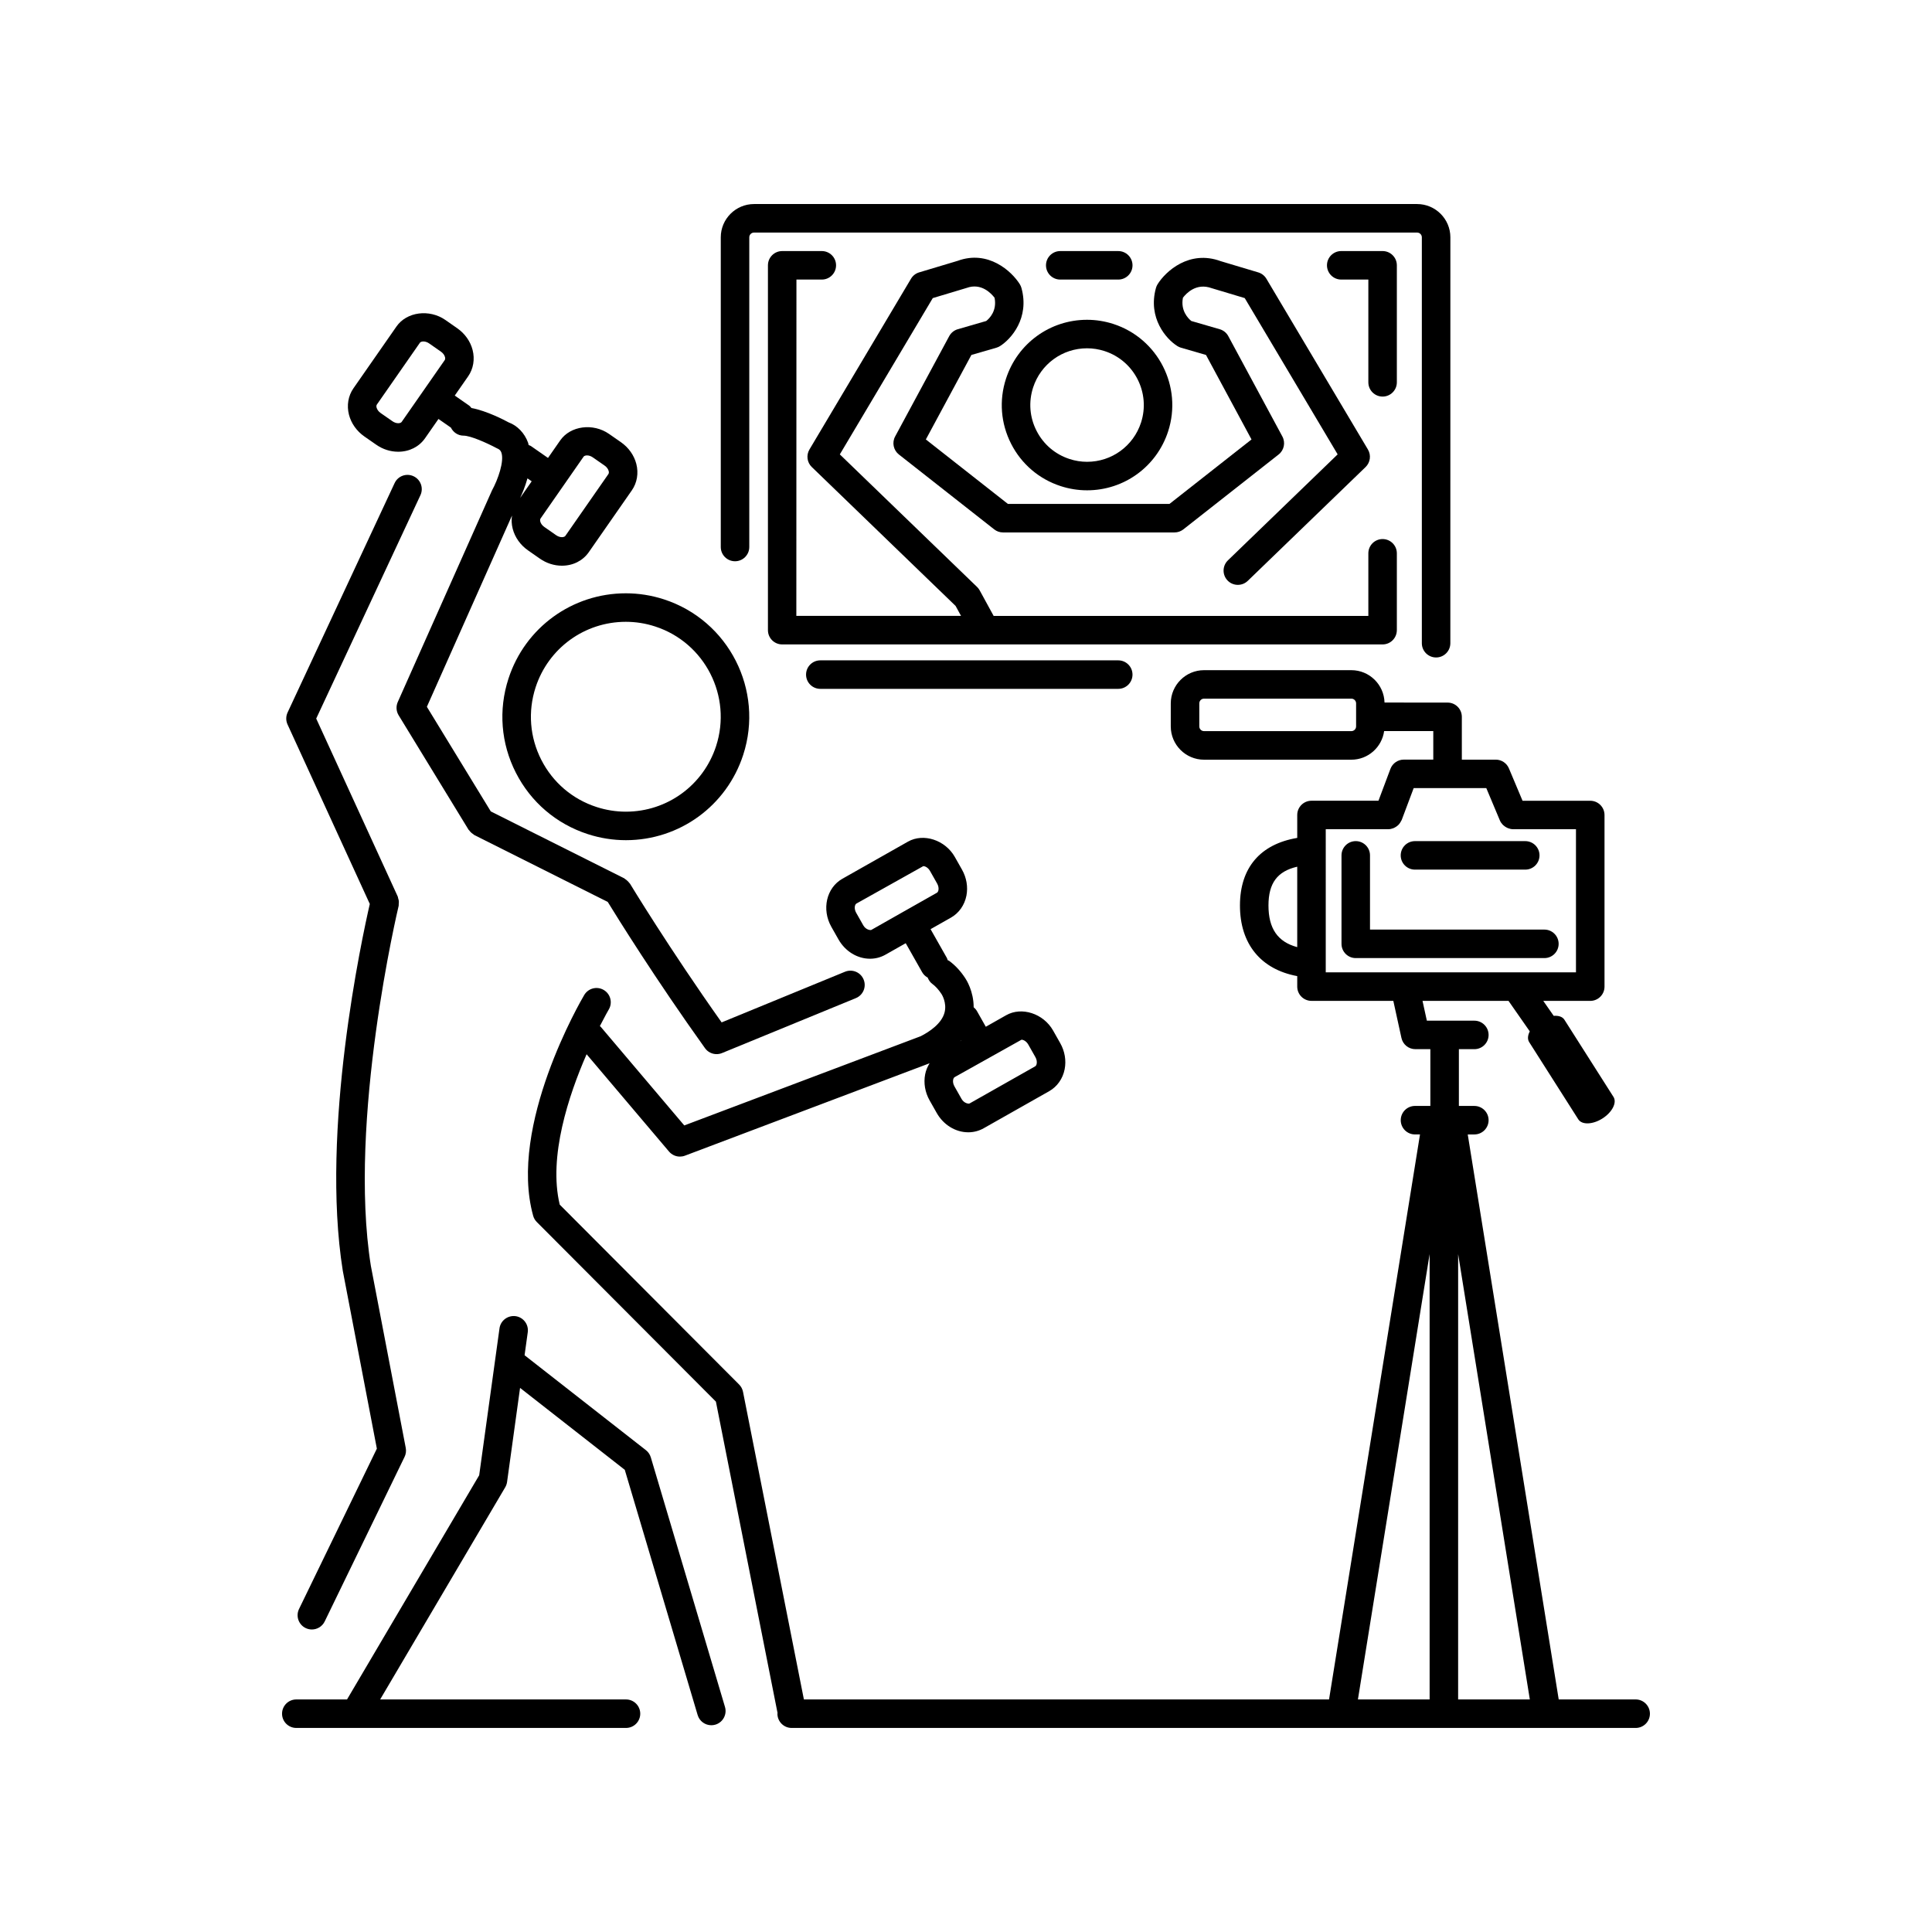 <?xml version="1.0" encoding="UTF-8"?>
<!-- Uploaded to: SVG Repo, www.svgrepo.com, Generator: SVG Repo Mixer Tools -->
<svg fill="#000000" width="800px" height="800px" version="1.1" viewBox="144 144 512 512" xmlns="http://www.w3.org/2000/svg">
 <g>
  <path d="m553.28 390.35h-46.215v-19.668c0-2.086-1.691-3.777-3.777-3.777-2.086 0-3.777 1.691-3.777 3.777v23.445c0 2.086 1.691 3.777 3.777 3.777h49.992c2.086 0 3.777-1.691 3.777-3.777 0-2.082-1.691-3.777-3.777-3.777z"/>
  <path d="m518.98 374.46h29.23c2.086 0 3.777-1.691 3.777-3.777s-1.691-3.777-3.777-3.777h-29.23c-2.086 0-3.777 1.691-3.777 3.777-0.004 2.082 1.691 3.777 3.777 3.777z"/>
  <path d="m278.75 323.84c-2.699 8.309-2.004 17.172 1.965 24.953 3.969 7.785 10.73 13.559 19.039 16.254 3.281 1.066 6.688 1.609 10.109 1.609 14.211 0 26.707-9.086 31.094-22.609 5.574-17.152-3.848-35.641-21.004-41.211-3.281-1.066-6.68-1.605-10.105-1.605-14.207 0-26.711 9.086-31.098 22.609zm55.023 17.875c-3.379 10.398-12.988 17.387-23.91 17.387-2.633 0-5.25-0.418-7.777-1.238-6.391-2.074-11.586-6.516-14.637-12.5-3.051-5.984-3.586-12.801-1.516-19.191 3.379-10.398 12.988-17.387 23.918-17.387 2.629 0 5.246 0.414 7.773 1.238 13.188 4.285 20.43 18.5 16.148 31.691z"/>
  <path d="m242 383.56c-2.035 8.848-13.117 59.844-7.156 97.219l9.027 47.125-20.625 42.496c-0.91 1.879-0.129 4.141 1.75 5.051 0.531 0.258 1.094 0.379 1.645 0.379 1.402 0 2.75-0.781 3.406-2.129l21.172-43.625c0.355-0.734 0.461-1.562 0.309-2.363l-9.246-48.242c-6.144-38.562 7.227-94.859 7.367-95.422 0.039-0.164 0-0.32 0.016-0.48 0.027-0.254 0.055-0.5 0.027-0.762-0.027-0.27-0.098-0.512-0.18-0.762-0.047-0.152-0.039-0.305-0.105-0.453l-21.609-47.164 27.621-59.203c0.879-1.891 0.062-4.137-1.824-5.019-1.91-0.895-4.148-0.062-5.023 1.828l-28.359 60.785c-0.469 1.004-0.473 2.164-0.012 3.172z"/>
  <path d="m316.47 530.21c-0.223-0.75-0.676-1.414-1.293-1.898l-32.16-25.16 0.844-6.094c0.285-2.066-1.16-3.973-3.227-4.262-2.07-0.262-3.977 1.16-4.262 3.227l-5.383 38.938-35.023 59.41h-13.445c-2.086 0-3.777 1.691-3.777 3.777 0 2.086 1.691 3.777 3.777 3.777h87.375c2.086 0 3.777-1.691 3.777-3.777 0-2.086-1.691-3.777-3.777-3.777h-65.152l33.145-56.227c0.25-0.43 0.418-0.906 0.488-1.402l3.445-24.934 27.75 21.711 19.312 64.988c0.488 1.641 1.992 2.699 3.621 2.699 0.355 0 0.719-0.051 1.078-0.156 1.996-0.594 3.141-2.695 2.543-4.699z"/>
  <path d="m240.55 259.66 3.141 2.184c1.758 1.227 3.773 1.871 5.84 1.871 2.938 0 5.535-1.309 7.121-3.59l3.547-5.094 3.297 2.293c0.617 1.25 1.875 2.129 3.363 2.129 1.781 0 6.012 1.852 8.762 3.316 0.793 0.301 1.066 0.68 1.238 1.145 0.832 2.289-0.895 7.18-2.481 10.062l-24.969 56.07c-0.5 1.137-0.418 2.449 0.23 3.508l18.539 30.34c0.043 0.07 0.121 0.094 0.164 0.156 0.273 0.395 0.617 0.723 1.039 0.992 0.094 0.062 0.164 0.156 0.266 0.207 0.023 0.012 0.039 0.035 0.062 0.051l35.348 17.723c2.465 4.019 12.676 20.461 25.773 38.754 0.723 1.016 1.879 1.578 3.07 1.578 0.48 0 0.969-0.09 1.438-0.281l35.473-14.562c1.93-0.793 2.856-3 2.055-4.93-0.789-1.93-2.988-2.848-4.93-2.062l-32.699 13.426c-13.949-19.691-24.184-36.594-24.289-36.766-0.051-0.086-0.141-0.133-0.199-0.215-0.148-0.211-0.324-0.387-0.516-0.562-0.188-0.172-0.371-0.328-0.586-0.457-0.09-0.055-0.145-0.141-0.238-0.188l-35.348-17.723-16.938-27.723 22.559-50.684c-0.164 1.141-0.121 2.328 0.184 3.496 0.594 2.289 2.043 4.324 4.07 5.738l3.133 2.184c1.762 1.223 3.777 1.871 5.844 1.871 2.938 0 5.535-1.309 7.121-3.586l11.41-16.387c1.391-1.996 1.82-4.555 1.18-7.019-0.594-2.289-2.043-4.324-4.07-5.738l-3.141-2.184c-4.254-2.965-10.258-2.168-12.961 1.719l-3.227 4.637-4.551-3.168c-0.18-0.125-0.387-0.16-0.582-0.25-0.055-0.191-0.066-0.395-0.133-0.582-0.949-2.637-2.898-4.586-5.176-5.426-1.043-0.57-5.785-3.059-9.848-3.805-0.199-0.227-0.371-0.477-0.629-0.656l-3.793-2.641 3.543-5.09c1.391-1.996 1.82-4.555 1.18-7.019-0.594-2.289-2.043-4.324-4.07-5.734l-3.133-2.188c-4.262-2.961-10.262-2.168-12.965 1.723l-11.406 16.383c-1.391 1.996-1.82 4.555-1.18 7.019 0.598 2.281 2.039 4.316 4.066 5.734zm58.098 5.375c0.227-0.324 0.762-0.348 0.922-0.348 0.508 0 1.043 0.184 1.52 0.516l3.141 2.184c0.543 0.375 0.934 0.898 1.074 1.434 0.051 0.191 0.109 0.547-0.062 0.797l-11.41 16.387c-0.227 0.324-0.762 0.348-0.922 0.348-0.508 0-1.047-0.184-1.523-0.516l-3.133-2.184c-0.543-0.375-0.934-0.898-1.074-1.434-0.051-0.191-0.109-0.547 0.062-0.797zm-13.746 6.519-3.066 4.402c0.578-1.207 1.344-3.031 1.945-5.184zm-41.035-20.332 11.406-16.383c0.227-0.324 0.762-0.348 0.922-0.348 0.508 0 1.047 0.184 1.523 0.512l3.133 2.188c0.543 0.375 0.934 0.898 1.074 1.434 0.051 0.191 0.109 0.547-0.062 0.797l-11.414 16.387c-0.223 0.324-0.758 0.348-0.914 0.348-0.508 0-1.043-0.184-1.52-0.516l-3.141-2.184c-0.543-0.379-0.93-0.898-1.074-1.438-0.055-0.188-0.105-0.547 0.066-0.797z"/>
  <path d="m577.47 594.37h-20.395l-24.109-149.73h1.75c2.086 0 3.777-1.691 3.777-3.777 0-2.086-1.691-3.777-3.777-3.777h-4.098v-15.043h4.098c2.086 0 3.777-1.691 3.777-3.777 0-2.086-1.691-3.777-3.777-3.777h-12.586l-1.148-5.242h22.793l5.633 8.078c-0.547 1.047-0.648 2.078-0.16 2.844l13.012 20.461c0.965 1.516 3.832 1.414 6.41-0.227s3.887-4.195 2.922-5.711l-13.012-20.461c-0.512-0.805-1.574-1.121-2.832-1.023l-2.762-3.961h12.449c2.086 0 3.777-1.691 3.777-3.777v-45.484c0-2.086-1.691-3.777-3.777-3.777h-17.945l-3.613-8.586c-0.59-1.398-1.965-2.312-3.484-2.312h-8.992v-11.344c0-2.086-1.691-3.777-3.777-3.777l-16.711-0.012c-0.129-4.75-4.012-8.578-8.793-8.578h-39.039c-4.859 0-8.816 3.957-8.816 8.816v6.094c0 4.859 3.957 8.816 8.816 8.816h39.039c4.441 0 8.09-3.312 8.691-7.59h13.023v7.566h-7.816c-1.574 0-2.981 0.977-3.539 2.449l-3.172 8.449h-17.75c-2.086 0-3.777 1.691-3.777 3.777v6.074c-9.773 1.641-15.18 7.894-15.18 17.914 0 10.207 5.543 16.926 15.18 18.711v2.785c0 2.086 1.691 3.777 3.777 3.777h21.688l2.152 9.832c0.379 1.734 1.914 2.969 3.691 2.969h3.969v15.043h-4.07c-2.086 0-3.777 1.691-3.777 3.777 0 2.086 1.691 3.777 3.777 3.777h1.328l-24.105 149.73-139.17 0.004-16.133-81.516c-0.145-0.734-0.5-1.406-1.027-1.938l-47.547-47.68c-3.051-12.699 2.375-28.98 7.121-39.852l21.844 25.789c0.734 0.863 1.797 1.336 2.883 1.336 0.449 0 0.898-0.078 1.332-0.242l64.836-24.492c-0.543 0.883-0.965 1.855-1.172 2.918-0.453 2.316-0.035 4.781 1.18 6.926l1.883 3.324c1.785 3.16 4.992 5.125 8.367 5.125 1.426 0 2.832-0.367 4.059-1.059l17.379-9.836c2.117-1.199 3.609-3.316 4.098-5.812 0.457-2.32 0.039-4.785-1.18-6.934l-1.883-3.328c-2.543-4.496-8.309-6.394-12.43-4.059l-5.402 3.059-2.356-4.168c-0.227-0.398-0.535-0.719-0.863-1 0.008-4.254-1.984-7.352-2.215-7.684-1.211-1.867-2.652-3.422-4.289-4.621-0.121-0.09-0.266-0.109-0.391-0.184-0.07-0.176-0.078-0.363-0.176-0.531l-4.348-7.676 5.398-3.055c2.117-1.195 3.609-3.316 4.102-5.816 0.453-2.32 0.035-4.781-1.188-6.934l-1.883-3.328c-2.543-4.5-8.305-6.391-12.422-4.059l-17.379 9.836c-4.231 2.394-5.539 8.113-2.918 12.746l1.883 3.324c1.785 3.16 4.992 5.125 8.363 5.125 1.434 0 2.832-0.367 4.062-1.059l5.398-3.055 4.348 7.68c0.355 0.633 0.875 1.105 1.469 1.434 0.254 0.629 0.617 1.219 1.203 1.648 0.891 0.656 1.703 1.543 2.481 2.734 0.016 0.02 1.457 2.262 0.793 4.848-0.762 2.973-4.043 5.144-6.309 6.297l-62.672 23.652-22.148-26.148c-0.062-0.074-0.152-0.105-0.223-0.176 1.363-2.672 2.32-4.332 2.363-4.402 1.062-1.797 0.469-4.113-1.332-5.172-1.801-1.066-4.113-0.461-5.172 1.328-0.828 1.402-20.188 34.562-13.535 58.508 0.172 0.629 0.508 1.199 0.965 1.656l47.465 47.598 16.336 82.527c-0.004 0.062-0.035 0.113-0.035 0.176 0 2.086 1.691 3.777 3.777 3.777h223.67c2.086 0 3.777-1.691 3.777-3.777-0.004-2.086-1.695-3.781-3.781-3.781zm-74.09-257.87c0 0.695-0.566 1.258-1.258 1.258h-39.039c-0.695 0-1.258-0.566-1.258-1.258v-6.094c0-0.695 0.566-1.258 1.258-1.258h39.039c0.695 0 1.258 0.566 1.258 1.258zm-23.223 47.461c0-5.883 2.328-9.062 7.621-10.277v21.316c-5.18-1.383-7.621-4.941-7.621-11.039zm15.18-20.211h16.59c0.457 0 0.898-0.109 1.32-0.266 0.133-0.051 0.25-0.117 0.375-0.18 0.277-0.141 0.531-0.312 0.766-0.516 0.109-0.094 0.215-0.18 0.309-0.289 0.223-0.246 0.402-0.523 0.562-0.832 0.051-0.102 0.121-0.188 0.164-0.293 0.012-0.027 0.031-0.047 0.043-0.074l3.172-8.449h19.242l3.609 8.586v0.004c0.004 0.004 0.008 0.008 0.008 0.016 0.18 0.418 0.438 0.77 0.73 1.082 0.086 0.09 0.18 0.16 0.273 0.242 0.246 0.215 0.512 0.395 0.801 0.539 0.117 0.059 0.23 0.117 0.355 0.164 0.418 0.156 0.855 0.266 1.312 0.266h16.68v37.926h-66.312zm-120.42 26.684c-0.25 0.125-1.461-0.016-2.137-1.207l-1.883-3.324c-0.629-1.117-0.383-2.195 0.062-2.449l17.719-9.918c0.512 0 1.289 0.402 1.789 1.285l1.883 3.328c0.324 0.574 0.449 1.211 0.344 1.754-0.039 0.195-0.145 0.543-0.41 0.691l-8.684 4.914h-0.004s-0.004 0.004-0.004 0.004zm39.793 29.102c0.512 0 1.293 0.402 1.797 1.285l1.883 3.328c0.324 0.57 0.449 1.211 0.34 1.754-0.035 0.195-0.145 0.543-0.402 0.691l-17.379 9.836c-0.254 0.137-1.465-0.027-2.129-1.207l-1.883-3.328c-0.324-0.574-0.449-1.211-0.344-1.758 0.039-0.195 0.145-0.543 0.402-0.688zm-16.191 0.371c0.043-0.051 0.074-0.105 0.117-0.16l0.039 0.07zm150.9 174.46h-19l0.004-118zm-26.555-118.02v118.02h-19z"/>
  <path d="m410.6 244.36c-1.871 5.738-1.387 11.863 1.352 17.238 2.742 5.379 7.41 9.367 13.152 11.23 2.269 0.734 4.613 1.109 6.981 1.109 9.816 0 18.449-6.277 21.48-15.617 3.848-11.852-2.656-24.617-14.504-28.465-2.269-0.734-4.621-1.109-6.988-1.109-9.812 0-18.445 6.273-21.473 15.613zm7.184 2.332c2.023-6.215 7.766-10.391 14.293-10.391 1.574 0 3.141 0.25 4.656 0.742 7.883 2.559 12.211 11.059 9.652 18.945-2.023 6.215-7.766 10.395-14.297 10.395-1.574 0-3.141-0.25-4.648-0.742-3.816-1.238-6.926-3.894-8.746-7.473-1.832-3.578-2.152-7.652-0.91-11.477z"/>
  <path d="m338.79 292.74c2.086 0 3.777-1.691 3.777-3.777v-82.074c0-0.695 0.566-1.258 1.258-1.258h175.72c0.695 0 1.258 0.566 1.258 1.258v107.57c0 2.086 1.691 3.777 3.777 3.777 2.086 0 3.777-1.691 3.777-3.777l0.008-107.57c0-4.859-3.957-8.816-8.816-8.816h-175.72c-4.859 0-8.816 3.957-8.816 8.816v82.074c0 2.086 1.691 3.777 3.777 3.777z"/>
  <path d="m361.39 319c-2.086 0-3.777 1.691-3.777 3.777s1.691 3.777 3.777 3.777h78.957c2.086 0 3.777-1.691 3.777-3.777s-1.691-3.777-3.777-3.777z"/>
  <path d="m514.18 311v-20.367c0-2.086-1.691-3.777-3.777-3.777s-3.777 1.691-3.777 3.777v16.59h-99.301l-3.699-6.766c-0.184-0.336-0.418-0.641-0.688-0.906l-36.375-35.133 24.629-41.418 8.984-2.699c3.856-1.406 6.508 1.445 7.394 2.606 0.68 3.406-1.293 5.43-2.203 6.156l-7.543 2.184c-0.973 0.281-1.789 0.941-2.273 1.836l-14.332 26.59c-0.871 1.617-0.453 3.629 0.992 4.766l25.266 19.852c0.664 0.523 1.484 0.809 2.332 0.809h45.453c0.848 0 1.668-0.285 2.336-0.809l25.258-19.852c1.441-1.137 1.859-3.144 0.988-4.766l-14.328-26.59c-0.48-0.895-1.301-1.555-2.273-1.836l-7.539-2.184c-0.832-0.68-2.887-2.742-2.211-6.168 0.867-1.137 3.527-4.012 7.609-2.527l8.766 2.629 24.625 41.414-29.078 28.086c-1.5 1.453-1.539 3.844-0.09 5.344 0.738 0.766 1.727 1.152 2.715 1.152 0.945 0 1.895-0.352 2.629-1.059l31.227-30.164c1.258-1.219 1.516-3.144 0.621-4.648l-26.906-45.25c-0.48-0.812-1.254-1.418-2.164-1.688l-9.965-2.981c-8.289-3.051-14.566 2.676-16.715 6.129-0.188 0.309-0.336 0.641-0.43 0.988-2.203 7.977 2.75 13.559 5.676 15.391 0.297 0.188 0.621 0.332 0.953 0.43l6.637 1.922 12.062 22.395-21.73 17.078h-42.836l-21.738-17.078 12.07-22.395 6.637-1.922c0.336-0.098 0.66-0.242 0.953-0.43 2.926-1.836 7.875-7.414 5.676-15.391-0.094-0.348-0.242-0.68-0.43-0.988-2.144-3.453-8.402-9.188-16.496-6.203l-10.18 3.051c-0.91 0.27-1.684 0.875-2.164 1.688l-26.914 45.25c-0.895 1.504-0.641 3.434 0.621 4.648l38.109 36.809 1.441 2.633h-43.645l0.027-89.121h6.723c2.086 0 3.777-1.691 3.777-3.777s-1.691-3.777-3.777-3.777h-10.5c-2.086 0-3.777 1.691-3.777 3.777v96.691c0 2.086 1.691 3.777 3.777 3.777h159.11c2.082 0.004 3.777-1.691 3.777-3.777z"/>
  <path d="m514.18 214.31c0-2.086-1.691-3.777-3.777-3.777h-10.965c-2.086 0-3.777 1.691-3.777 3.777s1.691 3.777 3.777 3.777h7.188v27.234c0 2.086 1.691 3.777 3.777 3.777s3.777-1.691 3.777-3.777z"/>
  <path d="m440.35 218.09c2.086 0 3.777-1.691 3.777-3.777s-1.691-3.777-3.777-3.777h-15.375c-2.086 0-3.777 1.691-3.777 3.777s1.691 3.777 3.777 3.777z"/>
 </g>
</svg>